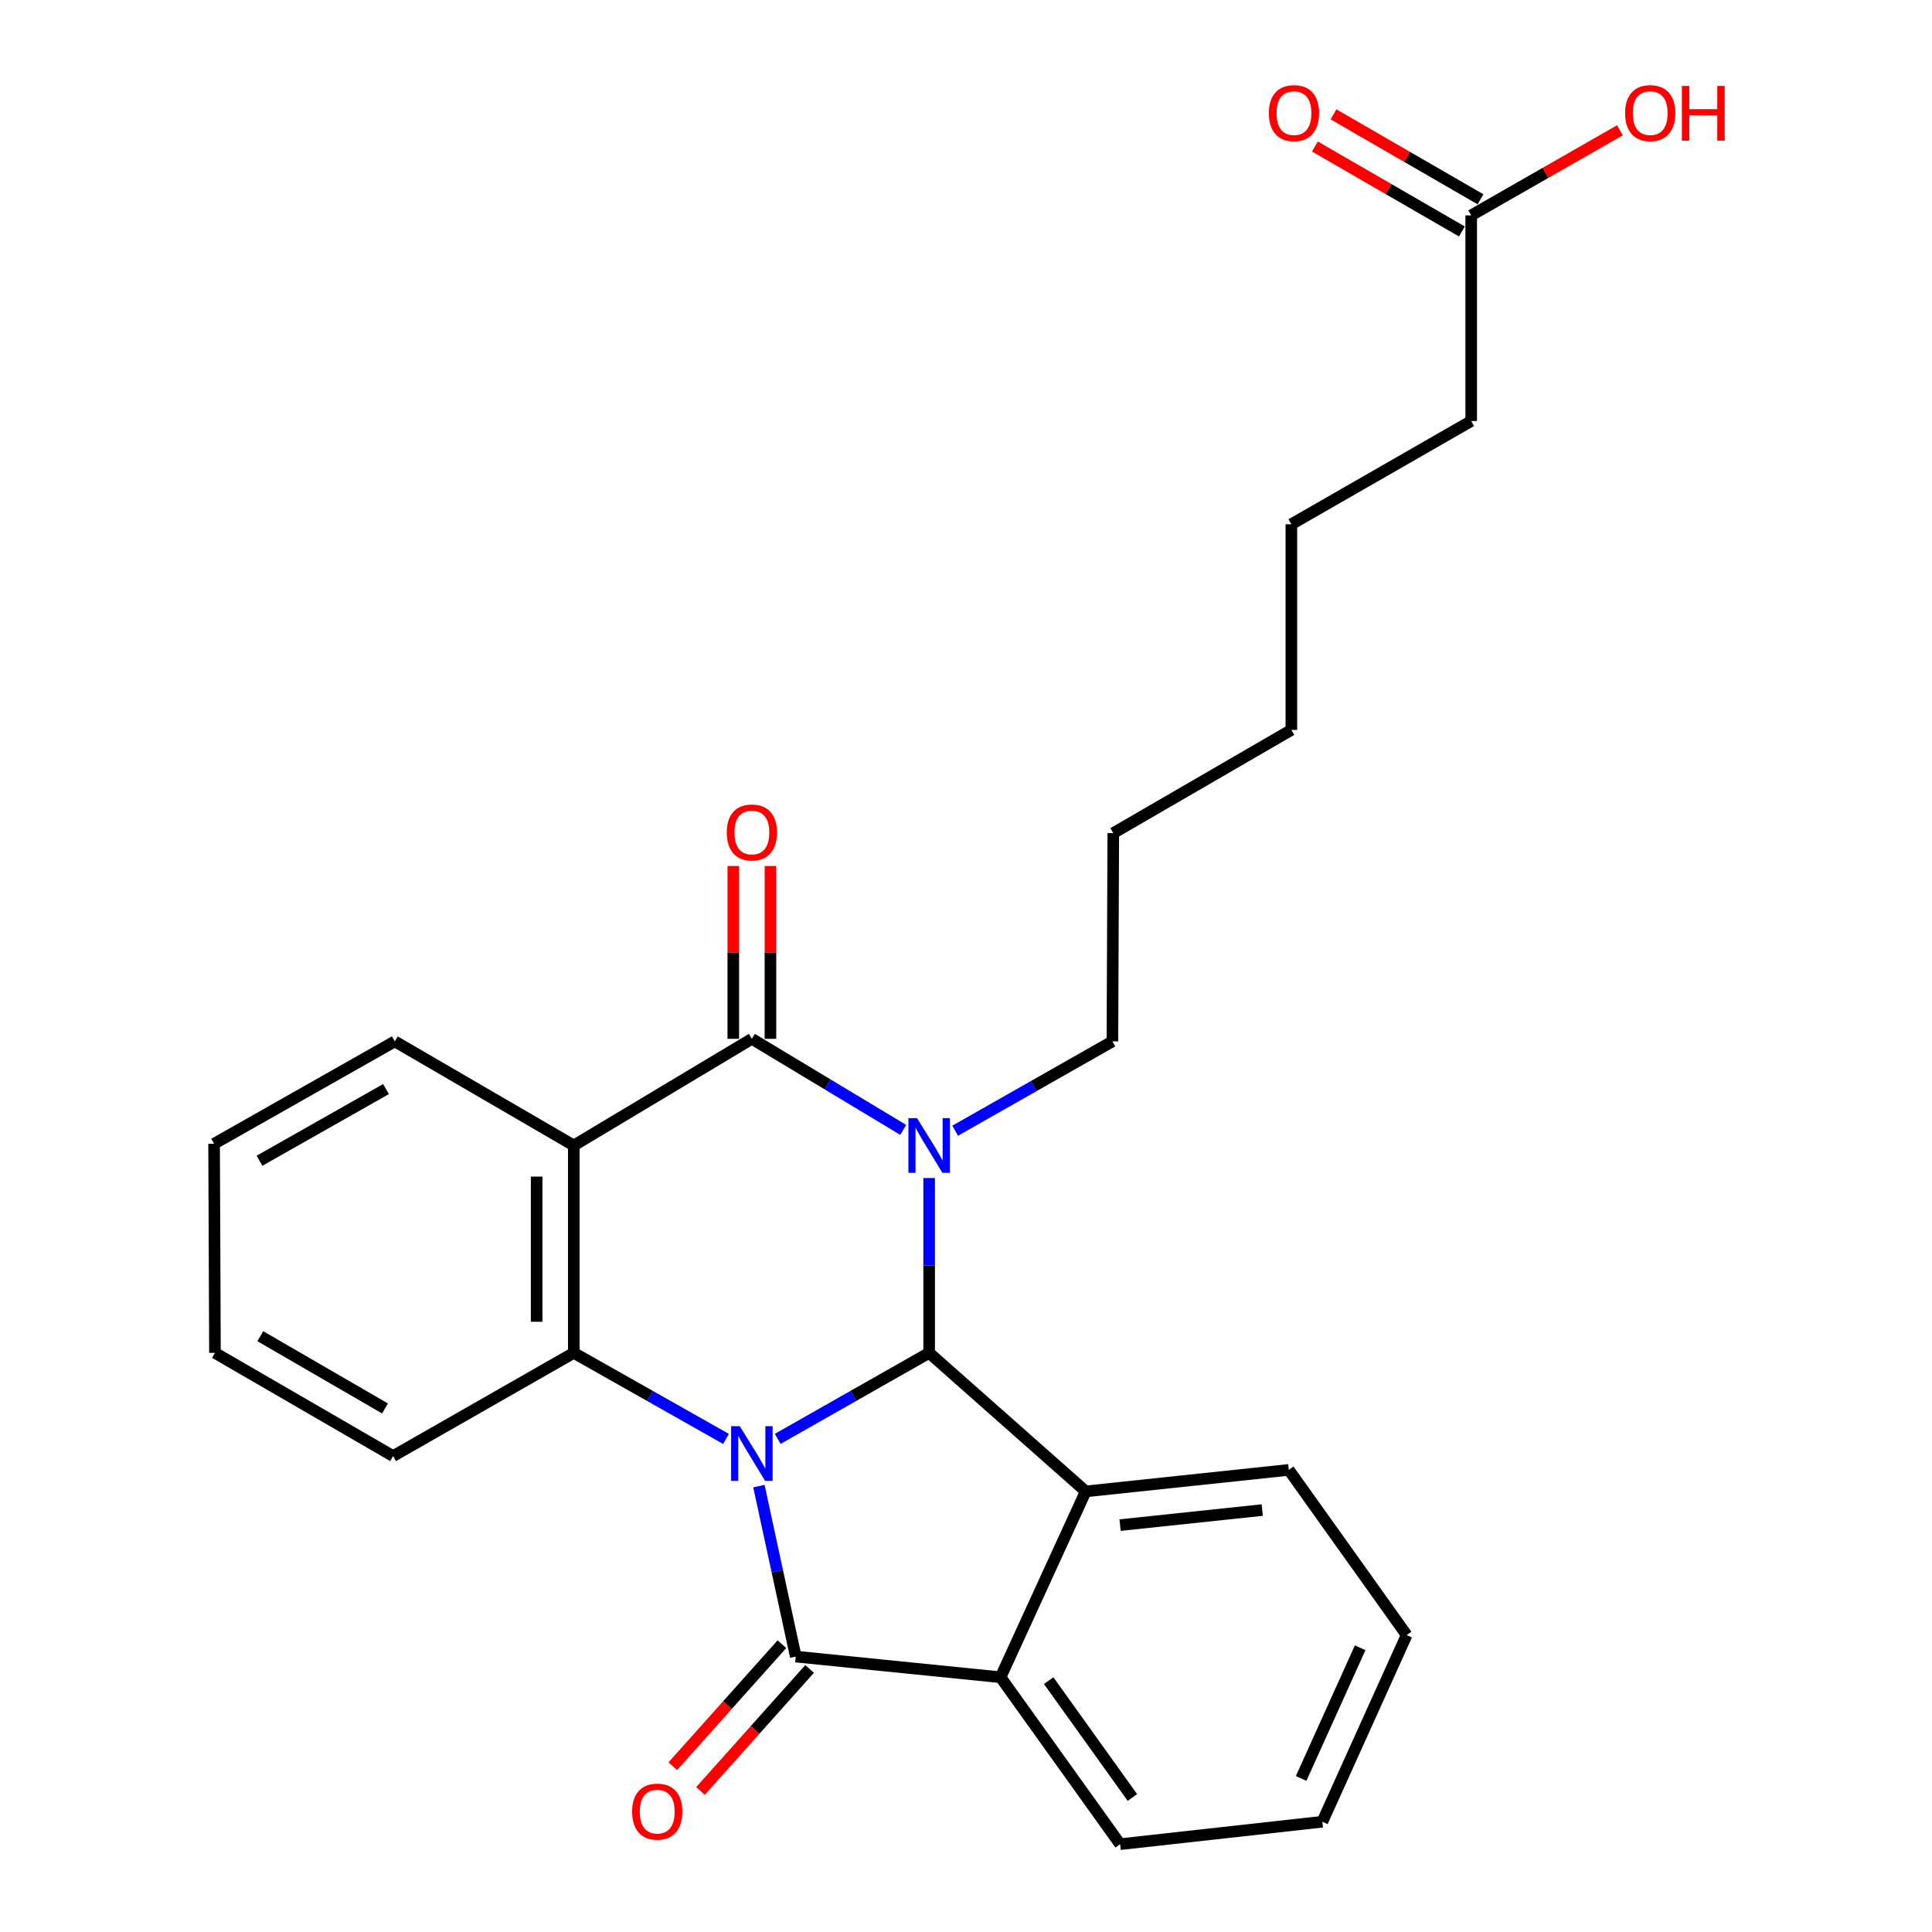 <?xml version='1.0' encoding='iso-8859-1'?>
<svg version='1.1' baseProfile='full'
              xmlns='http://www.w3.org/2000/svg'
                      xmlns:rdkit='http://www.rdkit.org/xml'
                      xmlns:xlink='http://www.w3.org/1999/xlink'
                  xml:space='preserve'
width='1000px' height='1000px' viewBox='0 0 1000 1000'>
<!-- END OF HEADER -->
<rect style='opacity:1.0;fill:#FFFFFF;stroke:none' width='1000' height='1000' x='0' y='0'> </rect>
<path class='bond-0' d='M 402.546,744.755 L 441.737,722.497' style='fill:none;fill-rule:evenodd;stroke:#0000FF;stroke-width:6px;stroke-linecap:butt;stroke-linejoin:miter;stroke-opacity:1' />
<path class='bond-0' d='M 441.737,722.497 L 480.927,700.239' style='fill:none;fill-rule:evenodd;stroke:#000000;stroke-width:6px;stroke-linecap:butt;stroke-linejoin:miter;stroke-opacity:1' />
<path class='bond-2' d='M 392.809,769.201 L 402.345,813.323' style='fill:none;fill-rule:evenodd;stroke:#0000FF;stroke-width:6px;stroke-linecap:butt;stroke-linejoin:miter;stroke-opacity:1' />
<path class='bond-2' d='M 402.345,813.323 L 411.881,857.445' style='fill:none;fill-rule:evenodd;stroke:#000000;stroke-width:6px;stroke-linecap:butt;stroke-linejoin:miter;stroke-opacity:1' />
<path class='bond-5' d='M 375.781,744.784 L 336.387,722.512' style='fill:none;fill-rule:evenodd;stroke:#0000FF;stroke-width:6px;stroke-linecap:butt;stroke-linejoin:miter;stroke-opacity:1' />
<path class='bond-5' d='M 336.387,722.512 L 296.992,700.239' style='fill:none;fill-rule:evenodd;stroke:#000000;stroke-width:6px;stroke-linecap:butt;stroke-linejoin:miter;stroke-opacity:1' />
<path class='bond-1' d='M 480.927,700.239 L 480.927,654.993' style='fill:none;fill-rule:evenodd;stroke:#000000;stroke-width:6px;stroke-linecap:butt;stroke-linejoin:miter;stroke-opacity:1' />
<path class='bond-1' d='M 480.927,654.993 L 480.927,609.747' style='fill:none;fill-rule:evenodd;stroke:#0000FF;stroke-width:6px;stroke-linecap:butt;stroke-linejoin:miter;stroke-opacity:1' />
<path class='bond-6' d='M 480.927,700.239 L 561.971,771.946' style='fill:none;fill-rule:evenodd;stroke:#000000;stroke-width:6px;stroke-linecap:butt;stroke-linejoin:miter;stroke-opacity:1' />
<path class='bond-12' d='M 494.395,585.253 L 535.09,562.135' style='fill:none;fill-rule:evenodd;stroke:#0000FF;stroke-width:6px;stroke-linecap:butt;stroke-linejoin:miter;stroke-opacity:1' />
<path class='bond-12' d='M 535.09,562.135 L 575.785,539.017' style='fill:none;fill-rule:evenodd;stroke:#000000;stroke-width:6px;stroke-linecap:butt;stroke-linejoin:miter;stroke-opacity:1' />
<path class='bond-27' d='M 467.51,584.831 L 428.339,561.262' style='fill:none;fill-rule:evenodd;stroke:#0000FF;stroke-width:6px;stroke-linecap:butt;stroke-linejoin:miter;stroke-opacity:1' />
<path class='bond-27' d='M 428.339,561.262 L 389.168,537.692' style='fill:none;fill-rule:evenodd;stroke:#000000;stroke-width:6px;stroke-linecap:butt;stroke-linejoin:miter;stroke-opacity:1' />
<path class='bond-7' d='M 411.881,857.445 L 517.881,868.139' style='fill:none;fill-rule:evenodd;stroke:#000000;stroke-width:6px;stroke-linecap:butt;stroke-linejoin:miter;stroke-opacity:1' />
<path class='bond-8' d='M 404.714,851.035 L 376.472,882.615' style='fill:none;fill-rule:evenodd;stroke:#000000;stroke-width:6px;stroke-linecap:butt;stroke-linejoin:miter;stroke-opacity:1' />
<path class='bond-8' d='M 376.472,882.615 L 348.229,914.194' style='fill:none;fill-rule:evenodd;stroke:#FF0000;stroke-width:6px;stroke-linecap:butt;stroke-linejoin:miter;stroke-opacity:1' />
<path class='bond-8' d='M 419.048,863.854 L 390.806,895.434' style='fill:none;fill-rule:evenodd;stroke:#000000;stroke-width:6px;stroke-linecap:butt;stroke-linejoin:miter;stroke-opacity:1' />
<path class='bond-8' d='M 390.806,895.434 L 362.563,927.013' style='fill:none;fill-rule:evenodd;stroke:#FF0000;stroke-width:6px;stroke-linecap:butt;stroke-linejoin:miter;stroke-opacity:1' />
<path class='bond-3' d='M 389.168,537.692 L 296.992,592.904' style='fill:none;fill-rule:evenodd;stroke:#000000;stroke-width:6px;stroke-linecap:butt;stroke-linejoin:miter;stroke-opacity:1' />
<path class='bond-9' d='M 398.783,537.692 L 398.783,492.965' style='fill:none;fill-rule:evenodd;stroke:#000000;stroke-width:6px;stroke-linecap:butt;stroke-linejoin:miter;stroke-opacity:1' />
<path class='bond-9' d='M 398.783,492.965 L 398.783,448.238' style='fill:none;fill-rule:evenodd;stroke:#FF0000;stroke-width:6px;stroke-linecap:butt;stroke-linejoin:miter;stroke-opacity:1' />
<path class='bond-9' d='M 379.553,537.692 L 379.553,492.965' style='fill:none;fill-rule:evenodd;stroke:#000000;stroke-width:6px;stroke-linecap:butt;stroke-linejoin:miter;stroke-opacity:1' />
<path class='bond-9' d='M 379.553,492.965 L 379.553,448.238' style='fill:none;fill-rule:evenodd;stroke:#FF0000;stroke-width:6px;stroke-linecap:butt;stroke-linejoin:miter;stroke-opacity:1' />
<path class='bond-4' d='M 296.992,592.904 L 296.992,700.239' style='fill:none;fill-rule:evenodd;stroke:#000000;stroke-width:6px;stroke-linecap:butt;stroke-linejoin:miter;stroke-opacity:1' />
<path class='bond-4' d='M 277.762,609.004 L 277.762,684.139' style='fill:none;fill-rule:evenodd;stroke:#000000;stroke-width:6px;stroke-linecap:butt;stroke-linejoin:miter;stroke-opacity:1' />
<path class='bond-13' d='M 296.992,592.904 L 204.346,539.017' style='fill:none;fill-rule:evenodd;stroke:#000000;stroke-width:6px;stroke-linecap:butt;stroke-linejoin:miter;stroke-opacity:1' />
<path class='bond-14' d='M 296.992,700.239 L 203.46,753.667' style='fill:none;fill-rule:evenodd;stroke:#000000;stroke-width:6px;stroke-linecap:butt;stroke-linejoin:miter;stroke-opacity:1' />
<path class='bond-15' d='M 561.971,771.946 L 667.084,760.814' style='fill:none;fill-rule:evenodd;stroke:#000000;stroke-width:6px;stroke-linecap:butt;stroke-linejoin:miter;stroke-opacity:1' />
<path class='bond-15' d='M 579.763,789.399 L 653.343,781.607' style='fill:none;fill-rule:evenodd;stroke:#000000;stroke-width:6px;stroke-linecap:butt;stroke-linejoin:miter;stroke-opacity:1' />
<path class='bond-26' d='M 561.971,771.946 L 517.881,868.139' style='fill:none;fill-rule:evenodd;stroke:#000000;stroke-width:6px;stroke-linecap:butt;stroke-linejoin:miter;stroke-opacity:1' />
<path class='bond-17' d='M 517.881,868.139 L 579.78,954.545' style='fill:none;fill-rule:evenodd;stroke:#000000;stroke-width:6px;stroke-linecap:butt;stroke-linejoin:miter;stroke-opacity:1' />
<path class='bond-17' d='M 542.798,869.901 L 586.128,930.386' style='fill:none;fill-rule:evenodd;stroke:#000000;stroke-width:6px;stroke-linecap:butt;stroke-linejoin:miter;stroke-opacity:1' />
<path class='bond-10' d='M 761.493,111.481 L 761.493,217.919' style='fill:none;fill-rule:evenodd;stroke:#000000;stroke-width:6px;stroke-linecap:butt;stroke-linejoin:miter;stroke-opacity:1' />
<path class='bond-11' d='M 766.304,103.156 L 728.259,81.172' style='fill:none;fill-rule:evenodd;stroke:#000000;stroke-width:6px;stroke-linecap:butt;stroke-linejoin:miter;stroke-opacity:1' />
<path class='bond-11' d='M 728.259,81.172 L 690.215,59.188' style='fill:none;fill-rule:evenodd;stroke:#FF0000;stroke-width:6px;stroke-linecap:butt;stroke-linejoin:miter;stroke-opacity:1' />
<path class='bond-11' d='M 756.682,119.806 L 718.638,97.822' style='fill:none;fill-rule:evenodd;stroke:#000000;stroke-width:6px;stroke-linecap:butt;stroke-linejoin:miter;stroke-opacity:1' />
<path class='bond-11' d='M 718.638,97.822 L 680.593,75.838' style='fill:none;fill-rule:evenodd;stroke:#FF0000;stroke-width:6px;stroke-linecap:butt;stroke-linejoin:miter;stroke-opacity:1' />
<path class='bond-16' d='M 761.493,111.481 L 799.982,89.458' style='fill:none;fill-rule:evenodd;stroke:#000000;stroke-width:6px;stroke-linecap:butt;stroke-linejoin:miter;stroke-opacity:1' />
<path class='bond-16' d='M 799.982,89.458 L 838.47,67.435' style='fill:none;fill-rule:evenodd;stroke:#FF0000;stroke-width:6px;stroke-linecap:butt;stroke-linejoin:miter;stroke-opacity:1' />
<path class='bond-19' d='M 575.785,539.017 L 576.233,431.233' style='fill:none;fill-rule:evenodd;stroke:#000000;stroke-width:6px;stroke-linecap:butt;stroke-linejoin:miter;stroke-opacity:1' />
<path class='bond-28' d='M 204.346,539.017 L 110.814,592.017' style='fill:none;fill-rule:evenodd;stroke:#000000;stroke-width:6px;stroke-linecap:butt;stroke-linejoin:miter;stroke-opacity:1' />
<path class='bond-28' d='M 199.797,563.698 L 134.324,600.798' style='fill:none;fill-rule:evenodd;stroke:#000000;stroke-width:6px;stroke-linecap:butt;stroke-linejoin:miter;stroke-opacity:1' />
<path class='bond-22' d='M 203.46,753.667 L 111.262,700.239' style='fill:none;fill-rule:evenodd;stroke:#000000;stroke-width:6px;stroke-linecap:butt;stroke-linejoin:miter;stroke-opacity:1' />
<path class='bond-22' d='M 199.272,729.014 L 134.734,691.615' style='fill:none;fill-rule:evenodd;stroke:#000000;stroke-width:6px;stroke-linecap:butt;stroke-linejoin:miter;stroke-opacity:1' />
<path class='bond-23' d='M 667.084,760.814 L 728.086,846.313' style='fill:none;fill-rule:evenodd;stroke:#000000;stroke-width:6px;stroke-linecap:butt;stroke-linejoin:miter;stroke-opacity:1' />
<path class='bond-25' d='M 579.78,954.545 L 684.445,942.933' style='fill:none;fill-rule:evenodd;stroke:#000000;stroke-width:6px;stroke-linecap:butt;stroke-linejoin:miter;stroke-opacity:1' />
<path class='bond-18' d='M 761.493,217.919 L 668.409,271.357' style='fill:none;fill-rule:evenodd;stroke:#000000;stroke-width:6px;stroke-linecap:butt;stroke-linejoin:miter;stroke-opacity:1' />
<path class='bond-24' d='M 576.233,431.233 L 668.409,377.795' style='fill:none;fill-rule:evenodd;stroke:#000000;stroke-width:6px;stroke-linecap:butt;stroke-linejoin:miter;stroke-opacity:1' />
<path class='bond-20' d='M 668.409,271.357 L 668.409,377.795' style='fill:none;fill-rule:evenodd;stroke:#000000;stroke-width:6px;stroke-linecap:butt;stroke-linejoin:miter;stroke-opacity:1' />
<path class='bond-21' d='M 110.814,592.017 L 111.262,700.239' style='fill:none;fill-rule:evenodd;stroke:#000000;stroke-width:6px;stroke-linecap:butt;stroke-linejoin:miter;stroke-opacity:1' />
<path class='bond-29' d='M 728.086,846.313 L 684.445,942.933' style='fill:none;fill-rule:evenodd;stroke:#000000;stroke-width:6px;stroke-linecap:butt;stroke-linejoin:miter;stroke-opacity:1' />
<path class='bond-29' d='M 704.015,852.89 L 673.466,920.524' style='fill:none;fill-rule:evenodd;stroke:#000000;stroke-width:6px;stroke-linecap:butt;stroke-linejoin:miter;stroke-opacity:1' />
<path  class='atom-0' d='M 382.908 738.193
L 392.188 753.193
Q 393.108 754.673, 394.588 757.353
Q 396.068 760.033, 396.148 760.193
L 396.148 738.193
L 399.908 738.193
L 399.908 766.513
L 396.028 766.513
L 386.068 750.113
Q 384.908 748.193, 383.668 745.993
Q 382.468 743.793, 382.108 743.113
L 382.108 766.513
L 378.428 766.513
L 378.428 738.193
L 382.908 738.193
' fill='#0000FF'/>
<path  class='atom-2' d='M 474.667 578.744
L 483.947 593.744
Q 484.867 595.224, 486.347 597.904
Q 487.827 600.584, 487.907 600.744
L 487.907 578.744
L 491.667 578.744
L 491.667 607.064
L 487.787 607.064
L 477.827 590.664
Q 476.667 588.744, 475.427 586.544
Q 474.227 584.344, 473.867 583.664
L 473.867 607.064
L 470.187 607.064
L 470.187 578.744
L 474.667 578.744
' fill='#0000FF'/>
<path  class='atom-9' d='M 327.185 937.692
Q 327.185 930.892, 330.545 927.092
Q 333.905 923.292, 340.185 923.292
Q 346.465 923.292, 349.825 927.092
Q 353.185 930.892, 353.185 937.692
Q 353.185 944.572, 349.785 948.492
Q 346.385 952.372, 340.185 952.372
Q 333.945 952.372, 330.545 948.492
Q 327.185 944.612, 327.185 937.692
M 340.185 949.172
Q 344.505 949.172, 346.825 946.292
Q 349.185 943.372, 349.185 937.692
Q 349.185 932.132, 346.825 929.332
Q 344.505 926.492, 340.185 926.492
Q 335.865 926.492, 333.505 929.292
Q 331.185 932.092, 331.185 937.692
Q 331.185 943.412, 333.505 946.292
Q 335.865 949.172, 340.185 949.172
' fill='#FF0000'/>
<path  class='atom-10' d='M 376.168 430.886
Q 376.168 424.086, 379.528 420.286
Q 382.888 416.486, 389.168 416.486
Q 395.448 416.486, 398.808 420.286
Q 402.168 424.086, 402.168 430.886
Q 402.168 437.766, 398.768 441.686
Q 395.368 445.566, 389.168 445.566
Q 382.928 445.566, 379.528 441.686
Q 376.168 437.806, 376.168 430.886
M 389.168 442.366
Q 393.488 442.366, 395.808 439.486
Q 398.168 436.566, 398.168 430.886
Q 398.168 425.326, 395.808 422.526
Q 393.488 419.686, 389.168 419.686
Q 384.848 419.686, 382.488 422.486
Q 380.168 425.286, 380.168 430.886
Q 380.168 436.606, 382.488 439.486
Q 384.848 442.366, 389.168 442.366
' fill='#FF0000'/>
<path  class='atom-12' d='M 656.755 58.55
Q 656.755 51.75, 660.115 47.95
Q 663.475 44.15, 669.755 44.15
Q 676.035 44.15, 679.395 47.95
Q 682.755 51.75, 682.755 58.55
Q 682.755 65.43, 679.355 69.35
Q 675.955 73.23, 669.755 73.23
Q 663.515 73.23, 660.115 69.35
Q 656.755 65.47, 656.755 58.55
M 669.755 70.03
Q 674.075 70.03, 676.395 67.15
Q 678.755 64.23, 678.755 58.55
Q 678.755 52.99, 676.395 50.19
Q 674.075 47.35, 669.755 47.35
Q 665.435 47.35, 663.075 50.15
Q 660.755 52.95, 660.755 58.55
Q 660.755 64.27, 663.075 67.15
Q 665.435 70.03, 669.755 70.03
' fill='#FF0000'/>
<path  class='atom-17' d='M 841.139 58.55
Q 841.139 51.75, 844.499 47.95
Q 847.859 44.15, 854.139 44.15
Q 860.419 44.15, 863.779 47.95
Q 867.139 51.75, 867.139 58.55
Q 867.139 65.43, 863.739 69.35
Q 860.339 73.23, 854.139 73.23
Q 847.899 73.23, 844.499 69.35
Q 841.139 65.47, 841.139 58.55
M 854.139 70.03
Q 858.459 70.03, 860.779 67.15
Q 863.139 64.23, 863.139 58.55
Q 863.139 52.99, 860.779 50.19
Q 858.459 47.35, 854.139 47.35
Q 849.819 47.35, 847.459 50.15
Q 845.139 52.95, 845.139 58.55
Q 845.139 64.27, 847.459 67.15
Q 849.819 70.03, 854.139 70.03
' fill='#FF0000'/>
<path  class='atom-17' d='M 870.539 44.47
L 874.379 44.47
L 874.379 56.51
L 888.859 56.51
L 888.859 44.47
L 892.699 44.47
L 892.699 72.79
L 888.859 72.79
L 888.859 59.71
L 874.379 59.71
L 874.379 72.79
L 870.539 72.79
L 870.539 44.47
' fill='#FF0000'/>
</svg>
